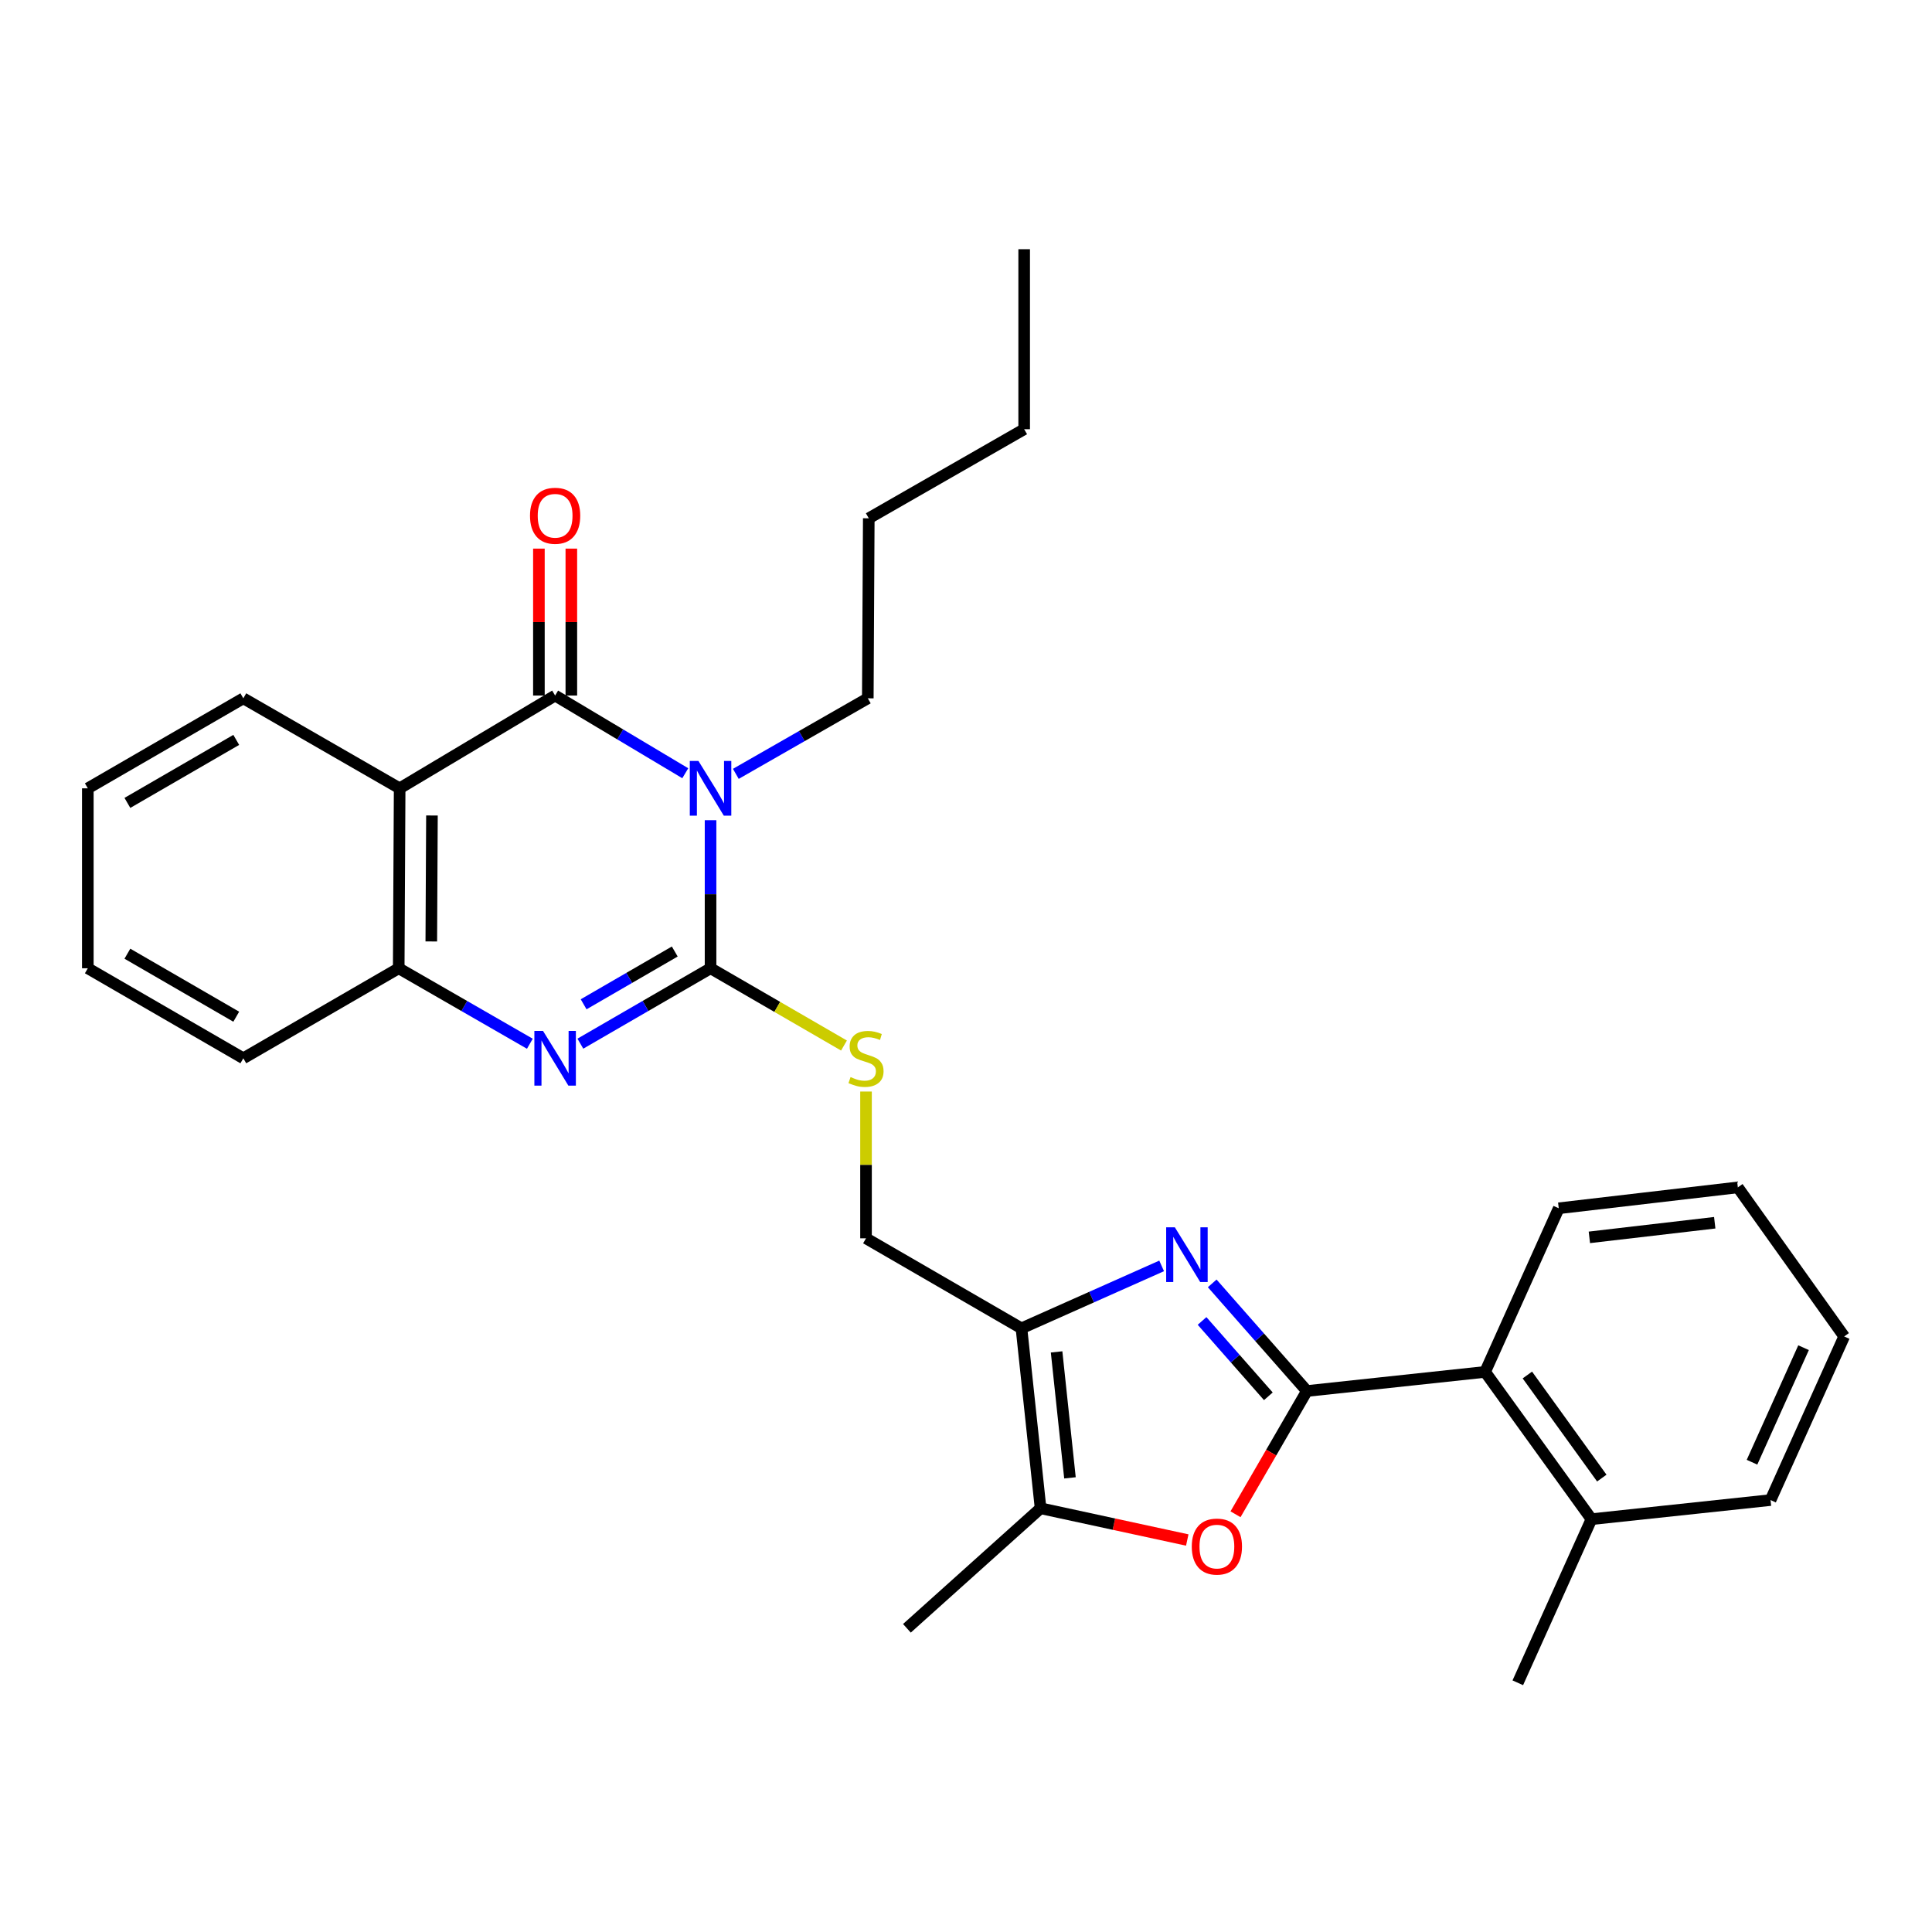 <?xml version='1.0' encoding='iso-8859-1'?>
<svg version='1.1' baseProfile='full'
              xmlns='http://www.w3.org/2000/svg'
                      xmlns:rdkit='http://www.rdkit.org/xml'
                      xmlns:xlink='http://www.w3.org/1999/xlink'
                  xml:space='preserve'
width='1000px' height='1000px' viewBox='0 0 1000 1000'>
<!-- END OF HEADER -->
<rect style='opacity:1.0;fill:#FFFFFF;stroke:none' width='1000' height='1000' x='0' y='0'> </rect>
<path class='bond-0' d='M 367.781,424.527 L 367.781,462.851' style='fill:none;fill-rule:evenodd;stroke:#0000FF;stroke-width:6px;stroke-linecap:butt;stroke-linejoin:miter;stroke-opacity:1' />
<path class='bond-0' d='M 367.781,462.851 L 367.781,501.175' style='fill:none;fill-rule:evenodd;stroke:#000000;stroke-width:6px;stroke-linecap:butt;stroke-linejoin:miter;stroke-opacity:1' />
<path class='bond-1' d='M 354.698,400.229 L 321.014,380.12' style='fill:none;fill-rule:evenodd;stroke:#0000FF;stroke-width:6px;stroke-linecap:butt;stroke-linejoin:miter;stroke-opacity:1' />
<path class='bond-1' d='M 321.014,380.12 L 287.33,360.011' style='fill:none;fill-rule:evenodd;stroke:#000000;stroke-width:6px;stroke-linecap:butt;stroke-linejoin:miter;stroke-opacity:1' />
<path class='bond-15' d='M 380.865,400.549 L 415.019,380.998' style='fill:none;fill-rule:evenodd;stroke:#0000FF;stroke-width:6px;stroke-linecap:butt;stroke-linejoin:miter;stroke-opacity:1' />
<path class='bond-15' d='M 415.019,380.998 L 449.174,361.447' style='fill:none;fill-rule:evenodd;stroke:#000000;stroke-width:6px;stroke-linecap:butt;stroke-linejoin:miter;stroke-opacity:1' />
<path class='bond-4' d='M 367.781,501.175 L 334.087,520.688' style='fill:none;fill-rule:evenodd;stroke:#000000;stroke-width:6px;stroke-linecap:butt;stroke-linejoin:miter;stroke-opacity:1' />
<path class='bond-4' d='M 334.087,520.688 L 300.394,540.201' style='fill:none;fill-rule:evenodd;stroke:#0000FF;stroke-width:6px;stroke-linecap:butt;stroke-linejoin:miter;stroke-opacity:1' />
<path class='bond-4' d='M 349.258,492.5 L 325.673,506.159' style='fill:none;fill-rule:evenodd;stroke:#000000;stroke-width:6px;stroke-linecap:butt;stroke-linejoin:miter;stroke-opacity:1' />
<path class='bond-4' d='M 325.673,506.159 L 302.088,519.818' style='fill:none;fill-rule:evenodd;stroke:#0000FF;stroke-width:6px;stroke-linecap:butt;stroke-linejoin:miter;stroke-opacity:1' />
<path class='bond-10' d='M 367.781,501.175 L 402.313,521.169' style='fill:none;fill-rule:evenodd;stroke:#000000;stroke-width:6px;stroke-linecap:butt;stroke-linejoin:miter;stroke-opacity:1' />
<path class='bond-10' d='M 402.313,521.169 L 436.846,541.164' style='fill:none;fill-rule:evenodd;stroke:#CCCC00;stroke-width:6px;stroke-linecap:butt;stroke-linejoin:miter;stroke-opacity:1' />
<path class='bond-5' d='M 287.33,360.011 L 206.86,408.039' style='fill:none;fill-rule:evenodd;stroke:#000000;stroke-width:6px;stroke-linecap:butt;stroke-linejoin:miter;stroke-opacity:1' />
<path class='bond-13' d='M 295.725,360.011 L 295.725,321.987' style='fill:none;fill-rule:evenodd;stroke:#000000;stroke-width:6px;stroke-linecap:butt;stroke-linejoin:miter;stroke-opacity:1' />
<path class='bond-13' d='M 295.725,321.987 L 295.725,283.963' style='fill:none;fill-rule:evenodd;stroke:#FF0000;stroke-width:6px;stroke-linecap:butt;stroke-linejoin:miter;stroke-opacity:1' />
<path class='bond-13' d='M 278.935,360.011 L 278.935,321.987' style='fill:none;fill-rule:evenodd;stroke:#000000;stroke-width:6px;stroke-linecap:butt;stroke-linejoin:miter;stroke-opacity:1' />
<path class='bond-13' d='M 278.935,321.987 L 278.935,283.963' style='fill:none;fill-rule:evenodd;stroke:#FF0000;stroke-width:6px;stroke-linecap:butt;stroke-linejoin:miter;stroke-opacity:1' />
<path class='bond-2' d='M 676.451,719.983 L 651.945,692.131' style='fill:none;fill-rule:evenodd;stroke:#000000;stroke-width:6px;stroke-linecap:butt;stroke-linejoin:miter;stroke-opacity:1' />
<path class='bond-2' d='M 651.945,692.131 L 627.438,664.278' style='fill:none;fill-rule:evenodd;stroke:#0000FF;stroke-width:6px;stroke-linecap:butt;stroke-linejoin:miter;stroke-opacity:1' />
<path class='bond-2' d='M 656.494,722.718 L 639.339,703.222' style='fill:none;fill-rule:evenodd;stroke:#000000;stroke-width:6px;stroke-linecap:butt;stroke-linejoin:miter;stroke-opacity:1' />
<path class='bond-2' d='M 639.339,703.222 L 622.185,683.725' style='fill:none;fill-rule:evenodd;stroke:#0000FF;stroke-width:6px;stroke-linecap:butt;stroke-linejoin:miter;stroke-opacity:1' />
<path class='bond-11' d='M 676.451,719.983 L 768.692,710.096' style='fill:none;fill-rule:evenodd;stroke:#000000;stroke-width:6px;stroke-linecap:butt;stroke-linejoin:miter;stroke-opacity:1' />
<path class='bond-31' d='M 676.451,719.983 L 657.975,751.882' style='fill:none;fill-rule:evenodd;stroke:#000000;stroke-width:6px;stroke-linecap:butt;stroke-linejoin:miter;stroke-opacity:1' />
<path class='bond-31' d='M 657.975,751.882 L 639.5,783.781' style='fill:none;fill-rule:evenodd;stroke:#FF0000;stroke-width:6px;stroke-linecap:butt;stroke-linejoin:miter;stroke-opacity:1' />
<path class='bond-3' d='M 601.264,655.228 L 564.987,671.385' style='fill:none;fill-rule:evenodd;stroke:#0000FF;stroke-width:6px;stroke-linecap:butt;stroke-linejoin:miter;stroke-opacity:1' />
<path class='bond-3' d='M 564.987,671.385 L 528.71,687.542' style='fill:none;fill-rule:evenodd;stroke:#000000;stroke-width:6px;stroke-linecap:butt;stroke-linejoin:miter;stroke-opacity:1' />
<path class='bond-29' d='M 274.255,540.242 L 240.315,520.709' style='fill:none;fill-rule:evenodd;stroke:#0000FF;stroke-width:6px;stroke-linecap:butt;stroke-linejoin:miter;stroke-opacity:1' />
<path class='bond-29' d='M 240.315,520.709 L 206.375,501.175' style='fill:none;fill-rule:evenodd;stroke:#000000;stroke-width:6px;stroke-linecap:butt;stroke-linejoin:miter;stroke-opacity:1' />
<path class='bond-9' d='M 206.86,408.039 L 206.375,501.175' style='fill:none;fill-rule:evenodd;stroke:#000000;stroke-width:6px;stroke-linecap:butt;stroke-linejoin:miter;stroke-opacity:1' />
<path class='bond-9' d='M 223.577,422.097 L 223.237,487.292' style='fill:none;fill-rule:evenodd;stroke:#000000;stroke-width:6px;stroke-linecap:butt;stroke-linejoin:miter;stroke-opacity:1' />
<path class='bond-16' d='M 206.86,408.039 L 125.943,361.447' style='fill:none;fill-rule:evenodd;stroke:#000000;stroke-width:6px;stroke-linecap:butt;stroke-linejoin:miter;stroke-opacity:1' />
<path class='bond-6' d='M 528.71,687.542 L 448.25,640.95' style='fill:none;fill-rule:evenodd;stroke:#000000;stroke-width:6px;stroke-linecap:butt;stroke-linejoin:miter;stroke-opacity:1' />
<path class='bond-8' d='M 528.71,687.542 L 538.598,780.678' style='fill:none;fill-rule:evenodd;stroke:#000000;stroke-width:6px;stroke-linecap:butt;stroke-linejoin:miter;stroke-opacity:1' />
<path class='bond-8' d='M 546.89,699.74 L 553.811,764.935' style='fill:none;fill-rule:evenodd;stroke:#000000;stroke-width:6px;stroke-linecap:butt;stroke-linejoin:miter;stroke-opacity:1' />
<path class='bond-7' d='M 614.525,797.107 L 576.561,788.892' style='fill:none;fill-rule:evenodd;stroke:#FF0000;stroke-width:6px;stroke-linecap:butt;stroke-linejoin:miter;stroke-opacity:1' />
<path class='bond-7' d='M 576.561,788.892 L 538.598,780.678' style='fill:none;fill-rule:evenodd;stroke:#000000;stroke-width:6px;stroke-linecap:butt;stroke-linejoin:miter;stroke-opacity:1' />
<path class='bond-17' d='M 538.598,780.678 L 469.415,842.81' style='fill:none;fill-rule:evenodd;stroke:#000000;stroke-width:6px;stroke-linecap:butt;stroke-linejoin:miter;stroke-opacity:1' />
<path class='bond-18' d='M 206.375,501.175 L 125.943,547.767' style='fill:none;fill-rule:evenodd;stroke:#000000;stroke-width:6px;stroke-linecap:butt;stroke-linejoin:miter;stroke-opacity:1' />
<path class='bond-12' d='M 448.25,564.976 L 448.25,602.963' style='fill:none;fill-rule:evenodd;stroke:#CCCC00;stroke-width:6px;stroke-linecap:butt;stroke-linejoin:miter;stroke-opacity:1' />
<path class='bond-12' d='M 448.25,602.963 L 448.25,640.95' style='fill:none;fill-rule:evenodd;stroke:#000000;stroke-width:6px;stroke-linecap:butt;stroke-linejoin:miter;stroke-opacity:1' />
<path class='bond-14' d='M 768.692,710.096 L 823.735,786.321' style='fill:none;fill-rule:evenodd;stroke:#000000;stroke-width:6px;stroke-linecap:butt;stroke-linejoin:miter;stroke-opacity:1' />
<path class='bond-14' d='M 790.56,711.701 L 829.09,765.058' style='fill:none;fill-rule:evenodd;stroke:#000000;stroke-width:6px;stroke-linecap:butt;stroke-linejoin:miter;stroke-opacity:1' />
<path class='bond-19' d='M 768.692,710.096 L 806.805,625.401' style='fill:none;fill-rule:evenodd;stroke:#000000;stroke-width:6px;stroke-linecap:butt;stroke-linejoin:miter;stroke-opacity:1' />
<path class='bond-20' d='M 823.735,786.321 L 785.612,871.007' style='fill:none;fill-rule:evenodd;stroke:#000000;stroke-width:6px;stroke-linecap:butt;stroke-linejoin:miter;stroke-opacity:1' />
<path class='bond-21' d='M 823.735,786.321 L 916.433,776.434' style='fill:none;fill-rule:evenodd;stroke:#000000;stroke-width:6px;stroke-linecap:butt;stroke-linejoin:miter;stroke-opacity:1' />
<path class='bond-22' d='M 449.174,361.447 L 449.677,268.264' style='fill:none;fill-rule:evenodd;stroke:#000000;stroke-width:6px;stroke-linecap:butt;stroke-linejoin:miter;stroke-opacity:1' />
<path class='bond-23' d='M 125.943,361.447 L 45.455,408.039' style='fill:none;fill-rule:evenodd;stroke:#000000;stroke-width:6px;stroke-linecap:butt;stroke-linejoin:miter;stroke-opacity:1' />
<path class='bond-23' d='M 122.281,382.967 L 65.939,415.581' style='fill:none;fill-rule:evenodd;stroke:#000000;stroke-width:6px;stroke-linecap:butt;stroke-linejoin:miter;stroke-opacity:1' />
<path class='bond-30' d='M 125.943,547.767 L 45.455,501.175' style='fill:none;fill-rule:evenodd;stroke:#000000;stroke-width:6px;stroke-linecap:butt;stroke-linejoin:miter;stroke-opacity:1' />
<path class='bond-30' d='M 122.281,526.247 L 65.939,493.633' style='fill:none;fill-rule:evenodd;stroke:#000000;stroke-width:6px;stroke-linecap:butt;stroke-linejoin:miter;stroke-opacity:1' />
<path class='bond-26' d='M 806.805,625.401 L 899.503,614.59' style='fill:none;fill-rule:evenodd;stroke:#000000;stroke-width:6px;stroke-linecap:butt;stroke-linejoin:miter;stroke-opacity:1' />
<path class='bond-26' d='M 822.655,640.456 L 887.543,632.888' style='fill:none;fill-rule:evenodd;stroke:#000000;stroke-width:6px;stroke-linecap:butt;stroke-linejoin:miter;stroke-opacity:1' />
<path class='bond-32' d='M 916.433,776.434 L 954.545,691.748' style='fill:none;fill-rule:evenodd;stroke:#000000;stroke-width:6px;stroke-linecap:butt;stroke-linejoin:miter;stroke-opacity:1' />
<path class='bond-32' d='M 906.839,756.841 L 933.518,697.561' style='fill:none;fill-rule:evenodd;stroke:#000000;stroke-width:6px;stroke-linecap:butt;stroke-linejoin:miter;stroke-opacity:1' />
<path class='bond-24' d='M 449.677,268.264 L 530.11,222.157' style='fill:none;fill-rule:evenodd;stroke:#000000;stroke-width:6px;stroke-linecap:butt;stroke-linejoin:miter;stroke-opacity:1' />
<path class='bond-25' d='M 45.455,408.039 L 45.455,501.175' style='fill:none;fill-rule:evenodd;stroke:#000000;stroke-width:6px;stroke-linecap:butt;stroke-linejoin:miter;stroke-opacity:1' />
<path class='bond-27' d='M 530.11,222.157 L 530.11,128.993' style='fill:none;fill-rule:evenodd;stroke:#000000;stroke-width:6px;stroke-linecap:butt;stroke-linejoin:miter;stroke-opacity:1' />
<path class='bond-28' d='M 899.503,614.59 L 954.545,691.748' style='fill:none;fill-rule:evenodd;stroke:#000000;stroke-width:6px;stroke-linecap:butt;stroke-linejoin:miter;stroke-opacity:1' />
<path  class='atom-0' d='M 361.521 393.879
L 370.801 408.879
Q 371.721 410.359, 373.201 413.039
Q 374.681 415.719, 374.761 415.879
L 374.761 393.879
L 378.521 393.879
L 378.521 422.199
L 374.641 422.199
L 364.681 405.799
Q 363.521 403.879, 362.281 401.679
Q 361.081 399.479, 360.721 398.799
L 360.721 422.199
L 357.041 422.199
L 357.041 393.879
L 361.521 393.879
' fill='#0000FF'/>
<path  class='atom-4' d='M 608.088 635.241
L 617.368 650.241
Q 618.288 651.721, 619.768 654.401
Q 621.248 657.081, 621.328 657.241
L 621.328 635.241
L 625.088 635.241
L 625.088 663.561
L 621.208 663.561
L 611.248 647.161
Q 610.088 645.241, 608.848 643.041
Q 607.648 640.841, 607.288 640.161
L 607.288 663.561
L 603.608 663.561
L 603.608 635.241
L 608.088 635.241
' fill='#0000FF'/>
<path  class='atom-5' d='M 281.07 533.607
L 290.35 548.607
Q 291.27 550.087, 292.75 552.767
Q 294.23 555.447, 294.31 555.607
L 294.31 533.607
L 298.07 533.607
L 298.07 561.927
L 294.19 561.927
L 284.23 545.527
Q 283.07 543.607, 281.83 541.407
Q 280.63 539.207, 280.27 538.527
L 280.27 561.927
L 276.59 561.927
L 276.59 533.607
L 281.07 533.607
' fill='#0000FF'/>
<path  class='atom-8' d='M 616.859 800.505
Q 616.859 793.705, 620.219 789.905
Q 623.579 786.105, 629.859 786.105
Q 636.139 786.105, 639.499 789.905
Q 642.859 793.705, 642.859 800.505
Q 642.859 807.385, 639.459 811.305
Q 636.059 815.185, 629.859 815.185
Q 623.619 815.185, 620.219 811.305
Q 616.859 807.425, 616.859 800.505
M 629.859 811.985
Q 634.179 811.985, 636.499 809.105
Q 638.859 806.185, 638.859 800.505
Q 638.859 794.945, 636.499 792.145
Q 634.179 789.305, 629.859 789.305
Q 625.539 789.305, 623.179 792.105
Q 620.859 794.905, 620.859 800.505
Q 620.859 806.225, 623.179 809.105
Q 625.539 811.985, 629.859 811.985
' fill='#FF0000'/>
<path  class='atom-11' d='M 440.25 557.487
Q 440.57 557.607, 441.89 558.167
Q 443.21 558.727, 444.65 559.087
Q 446.13 559.407, 447.57 559.407
Q 450.25 559.407, 451.81 558.127
Q 453.37 556.807, 453.37 554.527
Q 453.37 552.967, 452.57 552.007
Q 451.81 551.047, 450.61 550.527
Q 449.41 550.007, 447.41 549.407
Q 444.89 548.647, 443.37 547.927
Q 441.89 547.207, 440.81 545.687
Q 439.77 544.167, 439.77 541.607
Q 439.77 538.047, 442.17 535.847
Q 444.61 533.647, 449.41 533.647
Q 452.69 533.647, 456.41 535.207
L 455.49 538.287
Q 452.09 536.887, 449.53 536.887
Q 446.77 536.887, 445.25 538.047
Q 443.73 539.167, 443.77 541.127
Q 443.77 542.647, 444.53 543.567
Q 445.33 544.487, 446.45 545.007
Q 447.61 545.527, 449.53 546.127
Q 452.09 546.927, 453.61 547.727
Q 455.13 548.527, 456.21 550.167
Q 457.33 551.767, 457.33 554.527
Q 457.33 558.447, 454.69 560.567
Q 452.09 562.647, 447.73 562.647
Q 445.21 562.647, 443.29 562.087
Q 441.41 561.567, 439.17 560.647
L 440.25 557.487
' fill='#CCCC00'/>
<path  class='atom-14' d='M 274.33 266.954
Q 274.33 260.154, 277.69 256.354
Q 281.05 252.554, 287.33 252.554
Q 293.61 252.554, 296.97 256.354
Q 300.33 260.154, 300.33 266.954
Q 300.33 273.834, 296.93 277.754
Q 293.53 281.634, 287.33 281.634
Q 281.09 281.634, 277.69 277.754
Q 274.33 273.874, 274.33 266.954
M 287.33 278.434
Q 291.65 278.434, 293.97 275.554
Q 296.33 272.634, 296.33 266.954
Q 296.33 261.394, 293.97 258.594
Q 291.65 255.754, 287.33 255.754
Q 283.01 255.754, 280.65 258.554
Q 278.33 261.354, 278.33 266.954
Q 278.33 272.674, 280.65 275.554
Q 283.01 278.434, 287.33 278.434
' fill='#FF0000'/>
</svg>
